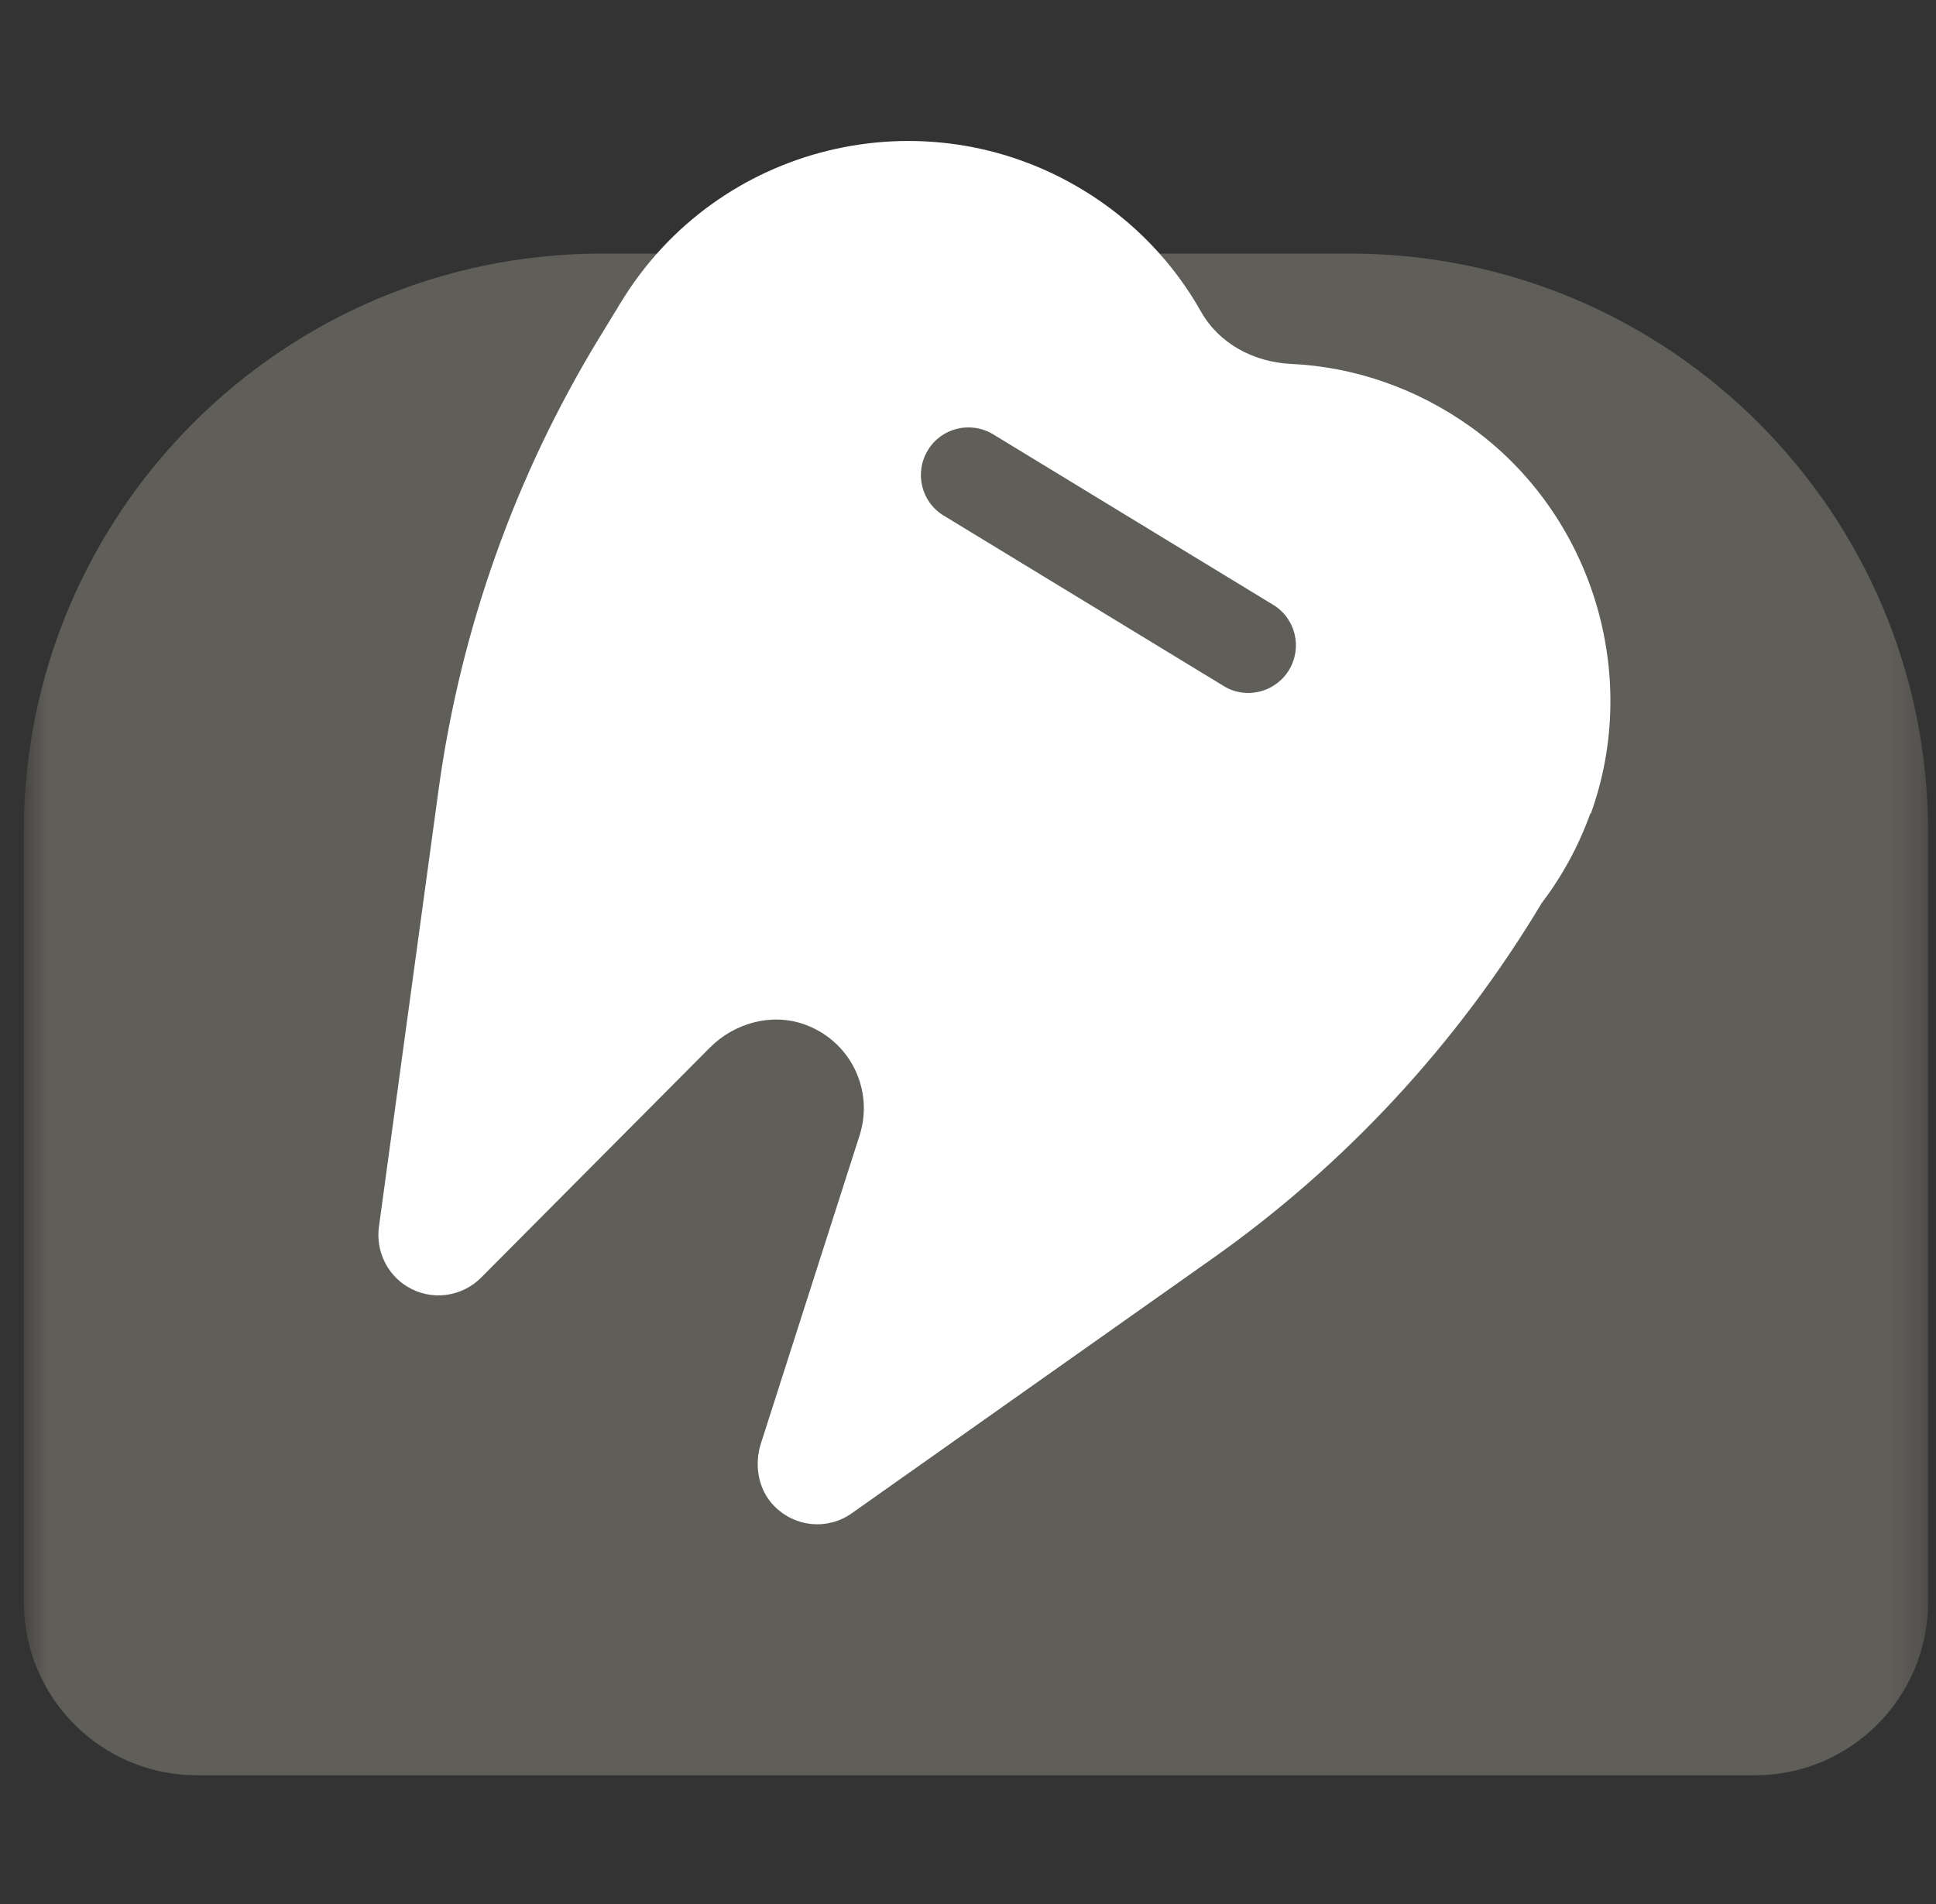 <svg width="61" height="60" viewBox="0 0 61 60" fill="none" xmlns="http://www.w3.org/2000/svg">
<rect x="0" y="0" width="61" height="60" fill="#333333" stroke="none"/>
<mask id="mask0_17506_1850" style="mask-type:alpha" maskUnits="userSpaceOnUse" x="0" y="0" width="61" height="60">
<rect x="0.75" width="60" height="60" fill="#D9D9D9"/>
</mask>
<g mask="url(#mask0_17506_1850)">
<path d="M18.967 7.991H42.533C52.581 7.991 60.75 16.15 60.75 26.208V50.485C60.75 53.494 58.31 55.944 55.291 55.944H6.209C3.2 55.944 0.75 53.504 0.75 50.485V26.208C0.75 16.16 8.909 7.991 18.967 7.991Z" fill="#605E59"/>
<path d="M50.122 25.645C51.712 21.245 50.162 16.216 46.373 13.476C44.623 12.217 42.644 11.557 40.664 11.467C39.494 11.407 38.404 10.827 37.834 9.807C36.975 8.287 35.725 6.958 34.125 5.988C29.126 2.948 22.597 4.528 19.558 9.537C19.508 9.607 19.468 9.687 19.427 9.757C19.387 9.817 19.348 9.877 19.308 9.947L18.868 10.667C16.228 15.006 14.508 19.845 13.819 24.885L11.939 38.663C11.839 39.412 12.189 40.152 12.829 40.542C13.579 41.002 14.538 40.882 15.158 40.262L22.357 33.023C23.127 32.244 24.287 31.914 25.326 32.274C26.806 32.794 27.536 34.353 27.086 35.773L23.977 45.481C23.757 46.161 23.887 46.931 24.377 47.441C25.047 48.141 26.096 48.221 26.846 47.681L38.184 39.672C42.394 36.703 45.923 32.883 48.573 28.464C49.203 27.634 49.733 26.684 50.112 25.625L50.122 25.645Z" fill="white"/>
<path d="M39.333 21.837C39.063 21.837 38.794 21.767 38.554 21.617L29.735 16.248C29.025 15.818 28.805 14.898 29.235 14.188C29.665 13.478 30.585 13.258 31.295 13.688L40.113 19.058C40.823 19.487 41.043 20.407 40.613 21.117C40.333 21.577 39.833 21.837 39.333 21.837Z" fill="#605E59"/>
</g>
</svg>
